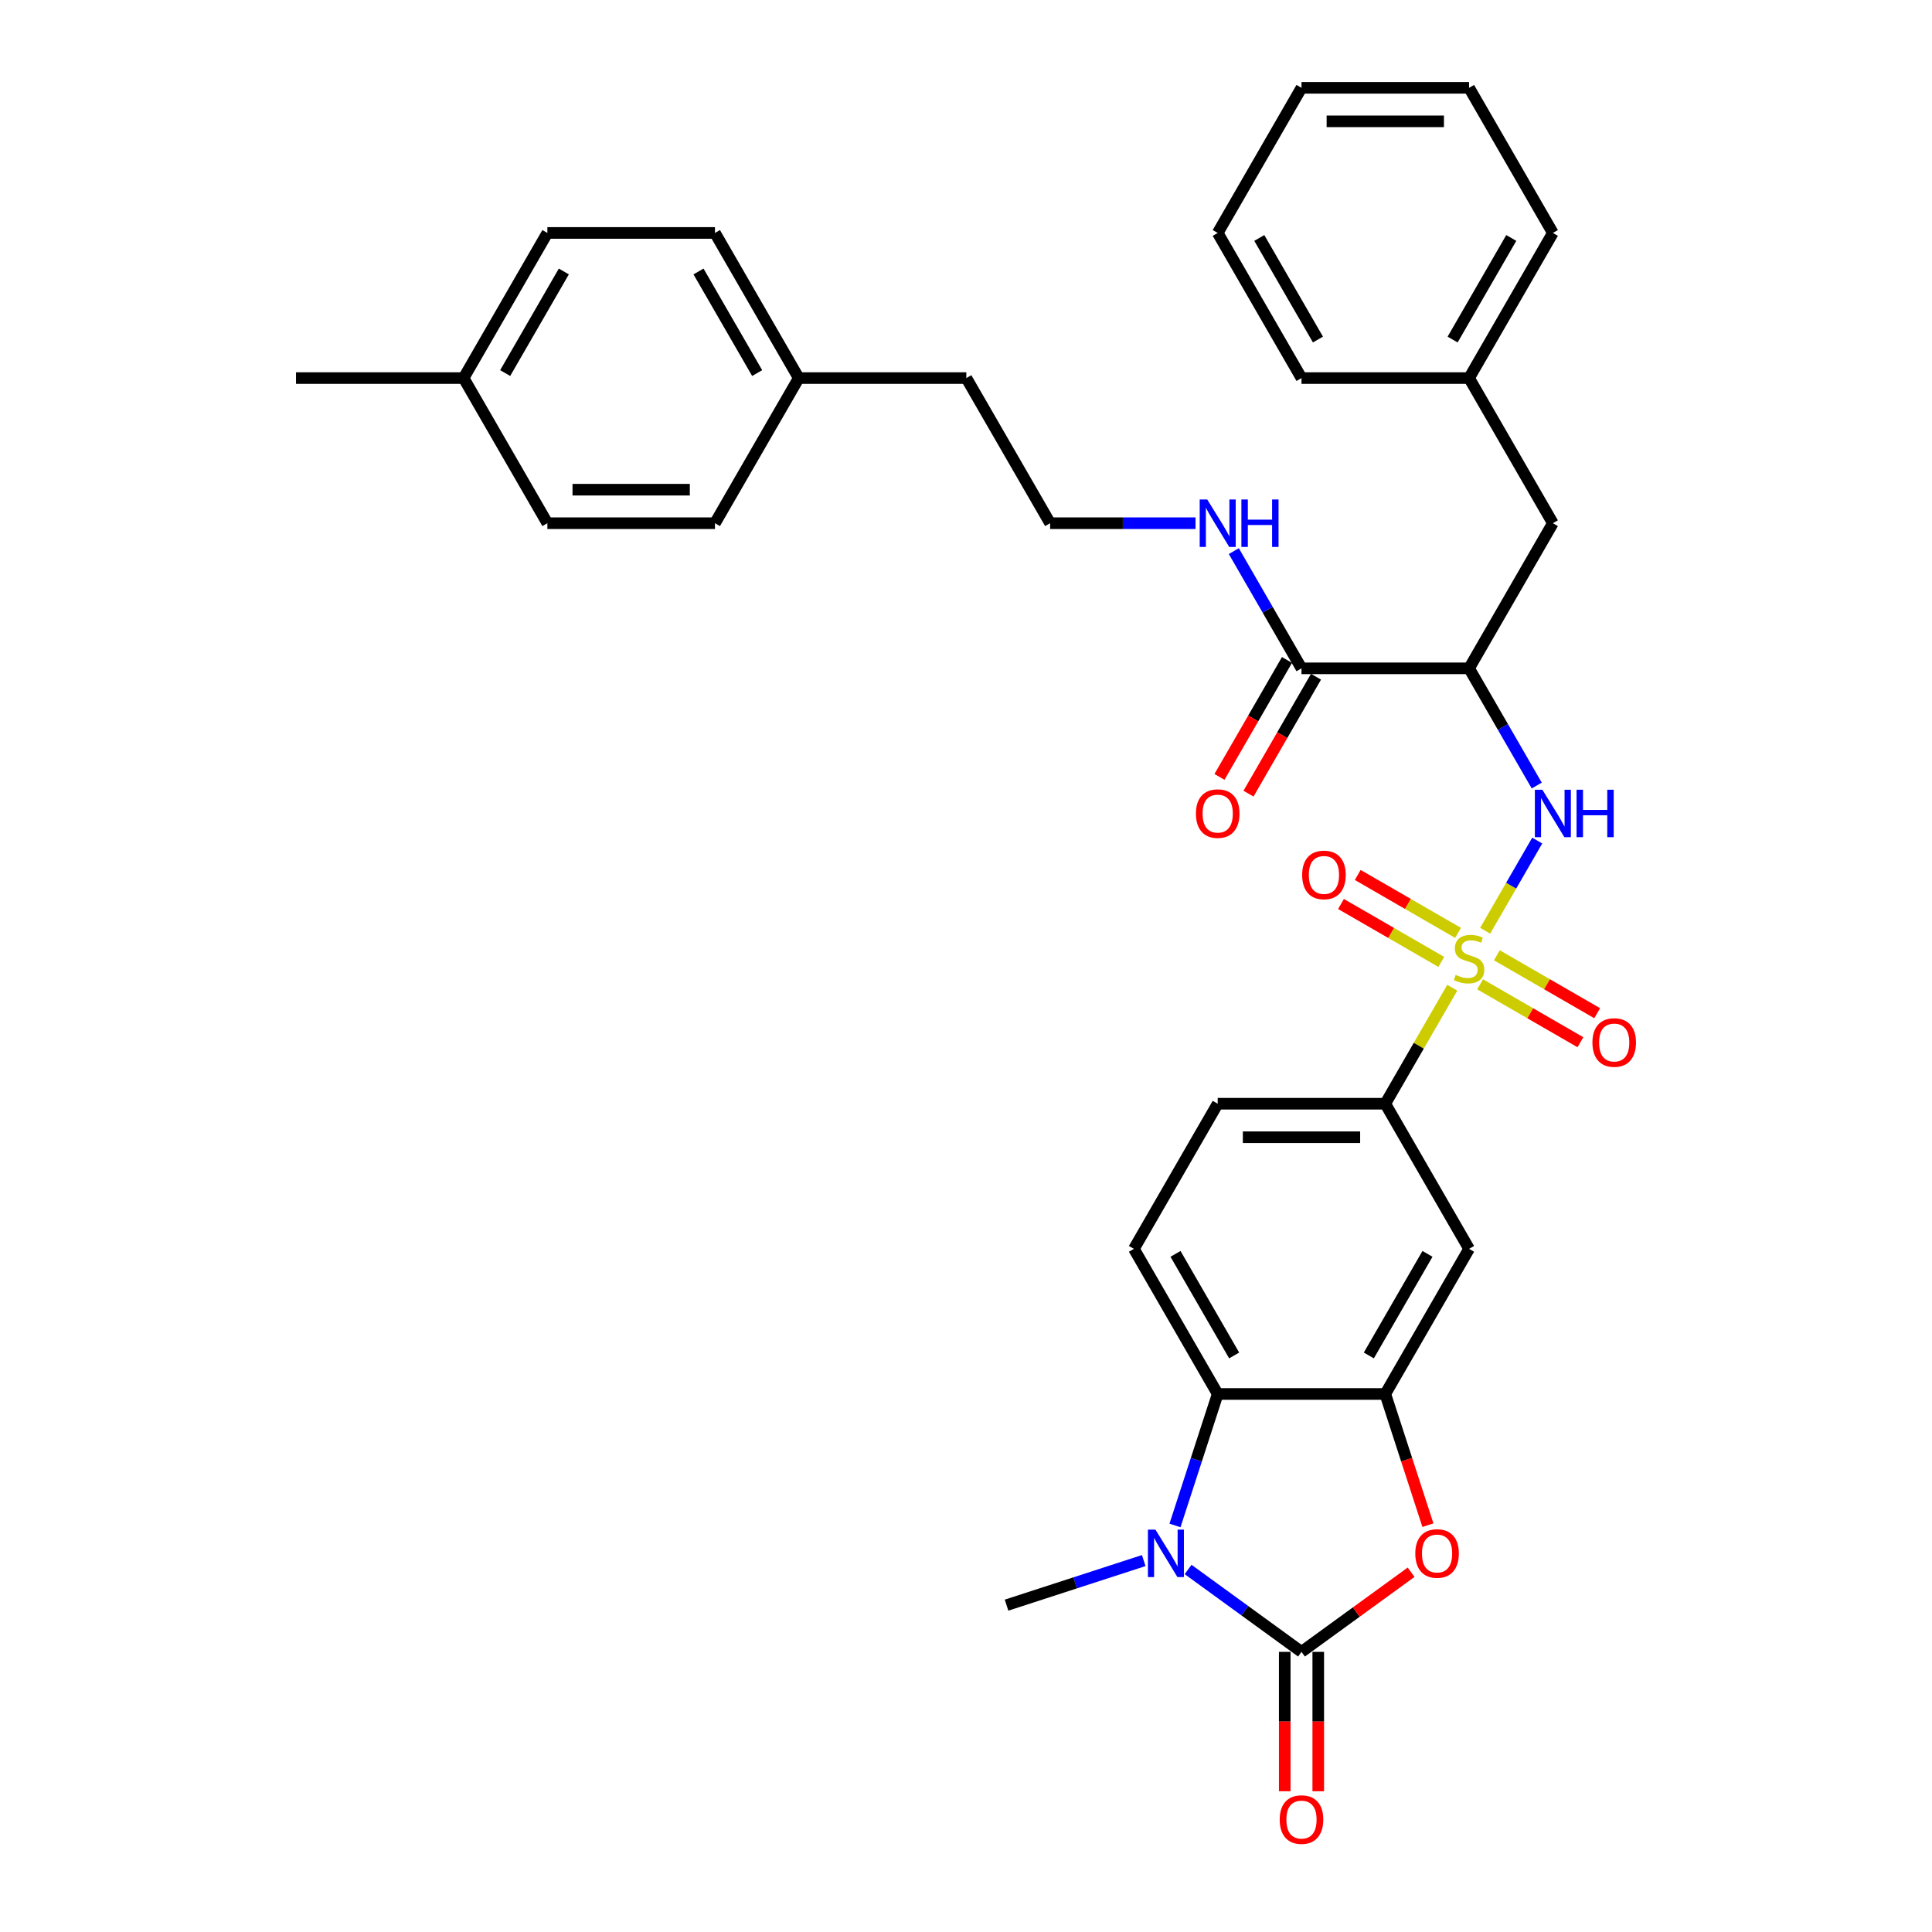<?xml version='1.0' encoding='iso-8859-1'?>
<svg version='1.1' baseProfile='full'
              xmlns='http://www.w3.org/2000/svg'
                      xmlns:rdkit='http://www.rdkit.org/xml'
                      xmlns:xlink='http://www.w3.org/1999/xlink'
                  xml:space='preserve'
width='1000px' height='1000px' viewBox='0 0 1000 1000'>
<!-- END OF HEADER -->
<rect style='opacity:1.0;fill:#FFFFFF;stroke:none' width='1000' height='1000' x='0' y='0'> </rect>
<path class='bond-4' d='M 768.715,481.751 L 782.187,458.417' style='fill:none;fill-rule:evenodd;stroke:#CCCC00;stroke-width:6px;stroke-linecap:butt;stroke-linejoin:miter;stroke-opacity:1' />
<path class='bond-4' d='M 782.187,458.417 L 795.659,435.083' style='fill:none;fill-rule:evenodd;stroke:#0000FF;stroke-width:6px;stroke-linecap:butt;stroke-linejoin:miter;stroke-opacity:1' />
<path class='bond-7' d='M 751.688,511.243 L 734.355,541.265' style='fill:none;fill-rule:evenodd;stroke:#CCCC00;stroke-width:6px;stroke-linecap:butt;stroke-linejoin:miter;stroke-opacity:1' />
<path class='bond-7' d='M 734.355,541.265 L 717.022,571.286' style='fill:none;fill-rule:evenodd;stroke:#000000;stroke-width:6px;stroke-linecap:butt;stroke-linejoin:miter;stroke-opacity:1' />
<path class='bond-10' d='M 766.099,509.479 L 792.059,524.467' style='fill:none;fill-rule:evenodd;stroke:#CCCC00;stroke-width:6px;stroke-linecap:butt;stroke-linejoin:miter;stroke-opacity:1' />
<path class='bond-10' d='M 792.059,524.467 L 818.019,539.454' style='fill:none;fill-rule:evenodd;stroke:#FF0000;stroke-width:6px;stroke-linecap:butt;stroke-linejoin:miter;stroke-opacity:1' />
<path class='bond-10' d='M 774.773,494.455 L 800.733,509.443' style='fill:none;fill-rule:evenodd;stroke:#CCCC00;stroke-width:6px;stroke-linecap:butt;stroke-linejoin:miter;stroke-opacity:1' />
<path class='bond-10' d='M 800.733,509.443 L 826.693,524.431' style='fill:none;fill-rule:evenodd;stroke:#FF0000;stroke-width:6px;stroke-linecap:butt;stroke-linejoin:miter;stroke-opacity:1' />
<path class='bond-11' d='M 754.684,482.857 L 728.724,467.869' style='fill:none;fill-rule:evenodd;stroke:#CCCC00;stroke-width:6px;stroke-linecap:butt;stroke-linejoin:miter;stroke-opacity:1' />
<path class='bond-11' d='M 728.724,467.869 L 702.765,452.881' style='fill:none;fill-rule:evenodd;stroke:#FF0000;stroke-width:6px;stroke-linecap:butt;stroke-linejoin:miter;stroke-opacity:1' />
<path class='bond-11' d='M 746.01,497.88 L 720.05,482.892' style='fill:none;fill-rule:evenodd;stroke:#CCCC00;stroke-width:6px;stroke-linecap:butt;stroke-linejoin:miter;stroke-opacity:1' />
<path class='bond-11' d='M 720.05,482.892 L 694.091,467.904' style='fill:none;fill-rule:evenodd;stroke:#FF0000;stroke-width:6px;stroke-linecap:butt;stroke-linejoin:miter;stroke-opacity:1' />
<path class='bond-0' d='M 673.652,855.003 L 702.017,834.395' style='fill:none;fill-rule:evenodd;stroke:#000000;stroke-width:6px;stroke-linecap:butt;stroke-linejoin:miter;stroke-opacity:1' />
<path class='bond-0' d='M 702.017,834.395 L 730.381,813.787' style='fill:none;fill-rule:evenodd;stroke:#FF0000;stroke-width:6px;stroke-linecap:butt;stroke-linejoin:miter;stroke-opacity:1' />
<path class='bond-13' d='M 664.978,855.003 L 664.978,891.078' style='fill:none;fill-rule:evenodd;stroke:#000000;stroke-width:6px;stroke-linecap:butt;stroke-linejoin:miter;stroke-opacity:1' />
<path class='bond-13' d='M 664.978,891.078 L 664.978,927.153' style='fill:none;fill-rule:evenodd;stroke:#FF0000;stroke-width:6px;stroke-linecap:butt;stroke-linejoin:miter;stroke-opacity:1' />
<path class='bond-13' d='M 682.326,855.003 L 682.326,891.078' style='fill:none;fill-rule:evenodd;stroke:#000000;stroke-width:6px;stroke-linecap:butt;stroke-linejoin:miter;stroke-opacity:1' />
<path class='bond-13' d='M 682.326,891.078 L 682.326,927.153' style='fill:none;fill-rule:evenodd;stroke:#FF0000;stroke-width:6px;stroke-linecap:butt;stroke-linejoin:miter;stroke-opacity:1' />
<path class='bond-35' d='M 673.652,855.003 L 644.307,833.683' style='fill:none;fill-rule:evenodd;stroke:#000000;stroke-width:6px;stroke-linecap:butt;stroke-linejoin:miter;stroke-opacity:1' />
<path class='bond-35' d='M 644.307,833.683 L 614.962,812.362' style='fill:none;fill-rule:evenodd;stroke:#0000FF;stroke-width:6px;stroke-linecap:butt;stroke-linejoin:miter;stroke-opacity:1' />
<path class='bond-1' d='M 608.173,789.568 L 619.228,755.546' style='fill:none;fill-rule:evenodd;stroke:#0000FF;stroke-width:6px;stroke-linecap:butt;stroke-linejoin:miter;stroke-opacity:1' />
<path class='bond-1' d='M 619.228,755.546 L 630.282,721.524' style='fill:none;fill-rule:evenodd;stroke:#000000;stroke-width:6px;stroke-linecap:butt;stroke-linejoin:miter;stroke-opacity:1' />
<path class='bond-18' d='M 591.994,807.75 L 556.489,819.286' style='fill:none;fill-rule:evenodd;stroke:#0000FF;stroke-width:6px;stroke-linecap:butt;stroke-linejoin:miter;stroke-opacity:1' />
<path class='bond-18' d='M 556.489,819.286 L 520.984,830.823' style='fill:none;fill-rule:evenodd;stroke:#000000;stroke-width:6px;stroke-linecap:butt;stroke-linejoin:miter;stroke-opacity:1' />
<path class='bond-2' d='M 739.085,789.429 L 728.054,755.477' style='fill:none;fill-rule:evenodd;stroke:#FF0000;stroke-width:6px;stroke-linecap:butt;stroke-linejoin:miter;stroke-opacity:1' />
<path class='bond-2' d='M 728.054,755.477 L 717.022,721.524' style='fill:none;fill-rule:evenodd;stroke:#000000;stroke-width:6px;stroke-linecap:butt;stroke-linejoin:miter;stroke-opacity:1' />
<path class='bond-3' d='M 717.022,721.524 L 760.392,646.405' style='fill:none;fill-rule:evenodd;stroke:#000000;stroke-width:6px;stroke-linecap:butt;stroke-linejoin:miter;stroke-opacity:1' />
<path class='bond-3' d='M 708.504,701.582 L 738.862,648.999' style='fill:none;fill-rule:evenodd;stroke:#000000;stroke-width:6px;stroke-linecap:butt;stroke-linejoin:miter;stroke-opacity:1' />
<path class='bond-34' d='M 717.022,721.524 L 630.282,721.524' style='fill:none;fill-rule:evenodd;stroke:#000000;stroke-width:6px;stroke-linecap:butt;stroke-linejoin:miter;stroke-opacity:1' />
<path class='bond-6' d='M 795.418,406.598 L 777.905,376.264' style='fill:none;fill-rule:evenodd;stroke:#0000FF;stroke-width:6px;stroke-linecap:butt;stroke-linejoin:miter;stroke-opacity:1' />
<path class='bond-6' d='M 777.905,376.264 L 760.392,345.93' style='fill:none;fill-rule:evenodd;stroke:#000000;stroke-width:6px;stroke-linecap:butt;stroke-linejoin:miter;stroke-opacity:1' />
<path class='bond-5' d='M 630.282,721.524 L 586.912,646.405' style='fill:none;fill-rule:evenodd;stroke:#000000;stroke-width:6px;stroke-linecap:butt;stroke-linejoin:miter;stroke-opacity:1' />
<path class='bond-5' d='M 638.8,701.582 L 608.441,648.999' style='fill:none;fill-rule:evenodd;stroke:#000000;stroke-width:6px;stroke-linecap:butt;stroke-linejoin:miter;stroke-opacity:1' />
<path class='bond-9' d='M 760.392,345.93 L 673.652,345.93' style='fill:none;fill-rule:evenodd;stroke:#000000;stroke-width:6px;stroke-linecap:butt;stroke-linejoin:miter;stroke-opacity:1' />
<path class='bond-14' d='M 760.392,345.93 L 803.762,270.811' style='fill:none;fill-rule:evenodd;stroke:#000000;stroke-width:6px;stroke-linecap:butt;stroke-linejoin:miter;stroke-opacity:1' />
<path class='bond-8' d='M 717.022,571.286 L 760.392,646.405' style='fill:none;fill-rule:evenodd;stroke:#000000;stroke-width:6px;stroke-linecap:butt;stroke-linejoin:miter;stroke-opacity:1' />
<path class='bond-15' d='M 717.022,571.286 L 630.282,571.286' style='fill:none;fill-rule:evenodd;stroke:#000000;stroke-width:6px;stroke-linecap:butt;stroke-linejoin:miter;stroke-opacity:1' />
<path class='bond-15' d='M 704.011,588.634 L 643.293,588.634' style='fill:none;fill-rule:evenodd;stroke:#000000;stroke-width:6px;stroke-linecap:butt;stroke-linejoin:miter;stroke-opacity:1' />
<path class='bond-16' d='M 666.14,341.593 L 648.667,371.858' style='fill:none;fill-rule:evenodd;stroke:#000000;stroke-width:6px;stroke-linecap:butt;stroke-linejoin:miter;stroke-opacity:1' />
<path class='bond-16' d='M 648.667,371.858 L 631.193,402.122' style='fill:none;fill-rule:evenodd;stroke:#FF0000;stroke-width:6px;stroke-linecap:butt;stroke-linejoin:miter;stroke-opacity:1' />
<path class='bond-16' d='M 681.164,350.267 L 663.691,380.532' style='fill:none;fill-rule:evenodd;stroke:#000000;stroke-width:6px;stroke-linecap:butt;stroke-linejoin:miter;stroke-opacity:1' />
<path class='bond-16' d='M 663.691,380.532 L 646.217,410.796' style='fill:none;fill-rule:evenodd;stroke:#FF0000;stroke-width:6px;stroke-linecap:butt;stroke-linejoin:miter;stroke-opacity:1' />
<path class='bond-17' d='M 673.652,345.93 L 656.139,315.596' style='fill:none;fill-rule:evenodd;stroke:#000000;stroke-width:6px;stroke-linecap:butt;stroke-linejoin:miter;stroke-opacity:1' />
<path class='bond-17' d='M 656.139,315.596 L 638.625,285.262' style='fill:none;fill-rule:evenodd;stroke:#0000FF;stroke-width:6px;stroke-linecap:butt;stroke-linejoin:miter;stroke-opacity:1' />
<path class='bond-12' d='M 586.912,646.405 L 630.282,571.286' style='fill:none;fill-rule:evenodd;stroke:#000000;stroke-width:6px;stroke-linecap:butt;stroke-linejoin:miter;stroke-opacity:1' />
<path class='bond-19' d='M 803.762,270.811 L 760.392,195.692' style='fill:none;fill-rule:evenodd;stroke:#000000;stroke-width:6px;stroke-linecap:butt;stroke-linejoin:miter;stroke-opacity:1' />
<path class='bond-26' d='M 618.798,270.811 L 581.17,270.811' style='fill:none;fill-rule:evenodd;stroke:#0000FF;stroke-width:6px;stroke-linecap:butt;stroke-linejoin:miter;stroke-opacity:1' />
<path class='bond-26' d='M 581.17,270.811 L 543.542,270.811' style='fill:none;fill-rule:evenodd;stroke:#000000;stroke-width:6px;stroke-linecap:butt;stroke-linejoin:miter;stroke-opacity:1' />
<path class='bond-29' d='M 760.392,195.692 L 803.762,120.573' style='fill:none;fill-rule:evenodd;stroke:#000000;stroke-width:6px;stroke-linecap:butt;stroke-linejoin:miter;stroke-opacity:1' />
<path class='bond-29' d='M 751.873,175.75 L 782.232,123.167' style='fill:none;fill-rule:evenodd;stroke:#000000;stroke-width:6px;stroke-linecap:butt;stroke-linejoin:miter;stroke-opacity:1' />
<path class='bond-30' d='M 760.392,195.692 L 673.652,195.692' style='fill:none;fill-rule:evenodd;stroke:#000000;stroke-width:6px;stroke-linecap:butt;stroke-linejoin:miter;stroke-opacity:1' />
<path class='bond-20' d='M 413.433,195.692 L 500.172,195.692' style='fill:none;fill-rule:evenodd;stroke:#000000;stroke-width:6px;stroke-linecap:butt;stroke-linejoin:miter;stroke-opacity:1' />
<path class='bond-24' d='M 413.433,195.692 L 370.063,270.811' style='fill:none;fill-rule:evenodd;stroke:#000000;stroke-width:6px;stroke-linecap:butt;stroke-linejoin:miter;stroke-opacity:1' />
<path class='bond-25' d='M 413.433,195.692 L 370.063,120.573' style='fill:none;fill-rule:evenodd;stroke:#000000;stroke-width:6px;stroke-linecap:butt;stroke-linejoin:miter;stroke-opacity:1' />
<path class='bond-25' d='M 391.903,193.098 L 361.544,140.515' style='fill:none;fill-rule:evenodd;stroke:#000000;stroke-width:6px;stroke-linecap:butt;stroke-linejoin:miter;stroke-opacity:1' />
<path class='bond-21' d='M 239.953,195.692 L 283.323,120.573' style='fill:none;fill-rule:evenodd;stroke:#000000;stroke-width:6px;stroke-linecap:butt;stroke-linejoin:miter;stroke-opacity:1' />
<path class='bond-21' d='M 261.482,193.098 L 291.841,140.515' style='fill:none;fill-rule:evenodd;stroke:#000000;stroke-width:6px;stroke-linecap:butt;stroke-linejoin:miter;stroke-opacity:1' />
<path class='bond-28' d='M 239.953,195.692 L 153.213,195.692' style='fill:none;fill-rule:evenodd;stroke:#000000;stroke-width:6px;stroke-linecap:butt;stroke-linejoin:miter;stroke-opacity:1' />
<path class='bond-37' d='M 239.953,195.692 L 283.323,270.811' style='fill:none;fill-rule:evenodd;stroke:#000000;stroke-width:6px;stroke-linecap:butt;stroke-linejoin:miter;stroke-opacity:1' />
<path class='bond-22' d='M 283.323,270.811 L 370.063,270.811' style='fill:none;fill-rule:evenodd;stroke:#000000;stroke-width:6px;stroke-linecap:butt;stroke-linejoin:miter;stroke-opacity:1' />
<path class='bond-22' d='M 296.334,253.463 L 357.052,253.463' style='fill:none;fill-rule:evenodd;stroke:#000000;stroke-width:6px;stroke-linecap:butt;stroke-linejoin:miter;stroke-opacity:1' />
<path class='bond-23' d='M 283.323,120.573 L 370.063,120.573' style='fill:none;fill-rule:evenodd;stroke:#000000;stroke-width:6px;stroke-linecap:butt;stroke-linejoin:miter;stroke-opacity:1' />
<path class='bond-27' d='M 543.542,270.811 L 500.172,195.692' style='fill:none;fill-rule:evenodd;stroke:#000000;stroke-width:6px;stroke-linecap:butt;stroke-linejoin:miter;stroke-opacity:1' />
<path class='bond-31' d='M 803.762,120.573 L 760.392,45.455' style='fill:none;fill-rule:evenodd;stroke:#000000;stroke-width:6px;stroke-linecap:butt;stroke-linejoin:miter;stroke-opacity:1' />
<path class='bond-32' d='M 673.652,195.692 L 630.282,120.573' style='fill:none;fill-rule:evenodd;stroke:#000000;stroke-width:6px;stroke-linecap:butt;stroke-linejoin:miter;stroke-opacity:1' />
<path class='bond-32' d='M 682.17,175.75 L 651.811,123.167' style='fill:none;fill-rule:evenodd;stroke:#000000;stroke-width:6px;stroke-linecap:butt;stroke-linejoin:miter;stroke-opacity:1' />
<path class='bond-36' d='M 760.392,45.455 L 673.652,45.455' style='fill:none;fill-rule:evenodd;stroke:#000000;stroke-width:6px;stroke-linecap:butt;stroke-linejoin:miter;stroke-opacity:1' />
<path class='bond-36' d='M 747.381,62.803 L 686.663,62.803' style='fill:none;fill-rule:evenodd;stroke:#000000;stroke-width:6px;stroke-linecap:butt;stroke-linejoin:miter;stroke-opacity:1' />
<path class='bond-33' d='M 630.282,120.573 L 673.652,45.455' style='fill:none;fill-rule:evenodd;stroke:#000000;stroke-width:6px;stroke-linecap:butt;stroke-linejoin:miter;stroke-opacity:1' />
<path  class='atom-0' d='M 753.452 504.599
Q 753.73 504.703, 754.875 505.189
Q 756.02 505.674, 757.269 505.987
Q 758.553 506.264, 759.802 506.264
Q 762.126 506.264, 763.48 505.154
Q 764.833 504.009, 764.833 502.031
Q 764.833 500.678, 764.139 499.845
Q 763.48 499.013, 762.439 498.562
Q 761.398 498.111, 759.663 497.59
Q 757.477 496.931, 756.159 496.306
Q 754.875 495.682, 753.938 494.363
Q 753.036 493.045, 753.036 490.824
Q 753.036 487.736, 755.118 485.828
Q 757.234 483.92, 761.398 483.92
Q 764.243 483.92, 767.47 485.273
L 766.672 487.945
Q 763.722 486.73, 761.502 486.73
Q 759.108 486.73, 757.789 487.736
Q 756.471 488.708, 756.506 490.408
Q 756.506 491.727, 757.165 492.525
Q 757.859 493.323, 758.83 493.774
Q 759.837 494.225, 761.502 494.745
Q 763.722 495.439, 765.041 496.133
Q 766.359 496.827, 767.296 498.249
Q 768.268 499.637, 768.268 502.031
Q 768.268 505.431, 765.978 507.27
Q 763.722 509.074, 759.941 509.074
Q 757.755 509.074, 756.089 508.589
Q 754.459 508.138, 752.516 507.34
L 753.452 504.599
' fill='#CCCC00'/>
<path  class='atom-2' d='M 598.048 791.736
L 606.098 804.747
Q 606.896 806.031, 608.179 808.356
Q 609.463 810.68, 609.532 810.819
L 609.532 791.736
L 612.794 791.736
L 612.794 816.301
L 609.428 816.301
L 600.789 802.076
Q 599.783 800.41, 598.707 798.502
Q 597.666 796.594, 597.354 796.004
L 597.354 816.301
L 594.162 816.301
L 594.162 791.736
L 598.048 791.736
' fill='#0000FF'/>
<path  class='atom-3' d='M 732.55 804.088
Q 732.55 798.19, 735.464 794.894
Q 738.379 791.597, 743.826 791.597
Q 749.273 791.597, 752.188 794.894
Q 755.102 798.19, 755.102 804.088
Q 755.102 810.056, 752.153 813.456
Q 749.204 816.821, 743.826 816.821
Q 738.413 816.821, 735.464 813.456
Q 732.55 810.09, 732.55 804.088
M 743.826 814.046
Q 747.573 814.046, 749.585 811.548
Q 751.632 809.015, 751.632 804.088
Q 751.632 799.265, 749.585 796.836
Q 747.573 794.373, 743.826 794.373
Q 740.079 794.373, 738.032 796.802
Q 736.019 799.231, 736.019 804.088
Q 736.019 809.049, 738.032 811.548
Q 740.079 814.046, 743.826 814.046
' fill='#FF0000'/>
<path  class='atom-5' d='M 798.332 408.766
L 806.381 421.777
Q 807.179 423.061, 808.463 425.386
Q 809.747 427.71, 809.816 427.849
L 809.816 408.766
L 813.077 408.766
L 813.077 433.331
L 809.712 433.331
L 801.073 419.106
Q 800.066 417.44, 798.991 415.532
Q 797.95 413.624, 797.638 413.034
L 797.638 433.331
L 794.446 433.331
L 794.446 408.766
L 798.332 408.766
' fill='#0000FF'/>
<path  class='atom-5' d='M 816.027 408.766
L 819.357 408.766
L 819.357 419.21
L 831.917 419.21
L 831.917 408.766
L 835.248 408.766
L 835.248 433.331
L 831.917 433.331
L 831.917 421.986
L 819.357 421.986
L 819.357 433.331
L 816.027 433.331
L 816.027 408.766
' fill='#0000FF'/>
<path  class='atom-11' d='M 824.234 539.607
Q 824.234 533.709, 827.149 530.412
Q 830.063 527.116, 835.511 527.116
Q 840.958 527.116, 843.872 530.412
Q 846.787 533.709, 846.787 539.607
Q 846.787 545.575, 843.838 548.975
Q 840.888 552.34, 835.511 552.34
Q 830.098 552.34, 827.149 548.975
Q 824.234 545.609, 824.234 539.607
M 835.511 549.565
Q 839.258 549.565, 841.27 547.066
Q 843.317 544.534, 843.317 539.607
Q 843.317 534.784, 841.27 532.355
Q 839.258 529.892, 835.511 529.892
Q 831.763 529.892, 829.716 532.321
Q 827.704 534.749, 827.704 539.607
Q 827.704 544.568, 829.716 547.066
Q 831.763 549.565, 835.511 549.565
' fill='#FF0000'/>
<path  class='atom-12' d='M 673.997 452.867
Q 673.997 446.969, 676.911 443.673
Q 679.826 440.377, 685.273 440.377
Q 690.72 440.377, 693.635 443.673
Q 696.549 446.969, 696.549 452.867
Q 696.549 458.835, 693.6 462.235
Q 690.651 465.601, 685.273 465.601
Q 679.86 465.601, 676.911 462.235
Q 673.997 458.869, 673.997 452.867
M 685.273 462.825
Q 689.02 462.825, 691.032 460.327
Q 693.079 457.794, 693.079 452.867
Q 693.079 448.044, 691.032 445.616
Q 689.02 443.152, 685.273 443.152
Q 681.526 443.152, 679.479 445.581
Q 677.466 448.01, 677.466 452.867
Q 677.466 457.829, 679.479 460.327
Q 681.526 462.825, 685.273 462.825
' fill='#FF0000'/>
<path  class='atom-14' d='M 662.376 941.812
Q 662.376 935.914, 665.29 932.618
Q 668.205 929.322, 673.652 929.322
Q 679.099 929.322, 682.014 932.618
Q 684.928 935.914, 684.928 941.812
Q 684.928 947.78, 681.979 951.18
Q 679.03 954.545, 673.652 954.545
Q 668.239 954.545, 665.29 951.18
Q 662.376 947.814, 662.376 941.812
M 673.652 951.77
Q 677.399 951.77, 679.411 949.272
Q 681.458 946.739, 681.458 941.812
Q 681.458 936.989, 679.411 934.561
Q 677.399 932.097, 673.652 932.097
Q 669.905 932.097, 667.858 934.526
Q 665.845 936.955, 665.845 941.812
Q 665.845 946.774, 667.858 949.272
Q 669.905 951.77, 673.652 951.77
' fill='#FF0000'/>
<path  class='atom-17' d='M 619.006 421.118
Q 619.006 415.22, 621.92 411.924
Q 624.835 408.628, 630.282 408.628
Q 635.729 408.628, 638.644 411.924
Q 641.558 415.22, 641.558 421.118
Q 641.558 427.086, 638.609 430.486
Q 635.66 433.852, 630.282 433.852
Q 624.869 433.852, 621.92 430.486
Q 619.006 427.121, 619.006 421.118
M 630.282 431.076
Q 634.029 431.076, 636.042 428.578
Q 638.089 426.045, 638.089 421.118
Q 638.089 416.295, 636.042 413.867
Q 634.029 411.403, 630.282 411.403
Q 626.535 411.403, 624.488 413.832
Q 622.475 416.261, 622.475 421.118
Q 622.475 426.08, 624.488 428.578
Q 626.535 431.076, 630.282 431.076
' fill='#FF0000'/>
<path  class='atom-18' d='M 624.852 258.529
L 632.902 271.54
Q 633.7 272.823, 634.983 275.148
Q 636.267 277.473, 636.336 277.611
L 636.336 258.529
L 639.598 258.529
L 639.598 283.093
L 636.232 283.093
L 627.593 268.868
Q 626.587 267.203, 625.511 265.294
Q 624.47 263.386, 624.158 262.796
L 624.158 283.093
L 620.966 283.093
L 620.966 258.529
L 624.852 258.529
' fill='#0000FF'/>
<path  class='atom-18' d='M 642.547 258.529
L 645.878 258.529
L 645.878 268.972
L 658.438 268.972
L 658.438 258.529
L 661.769 258.529
L 661.769 283.093
L 658.438 283.093
L 658.438 271.748
L 645.878 271.748
L 645.878 283.093
L 642.547 283.093
L 642.547 258.529
' fill='#0000FF'/>
</svg>
